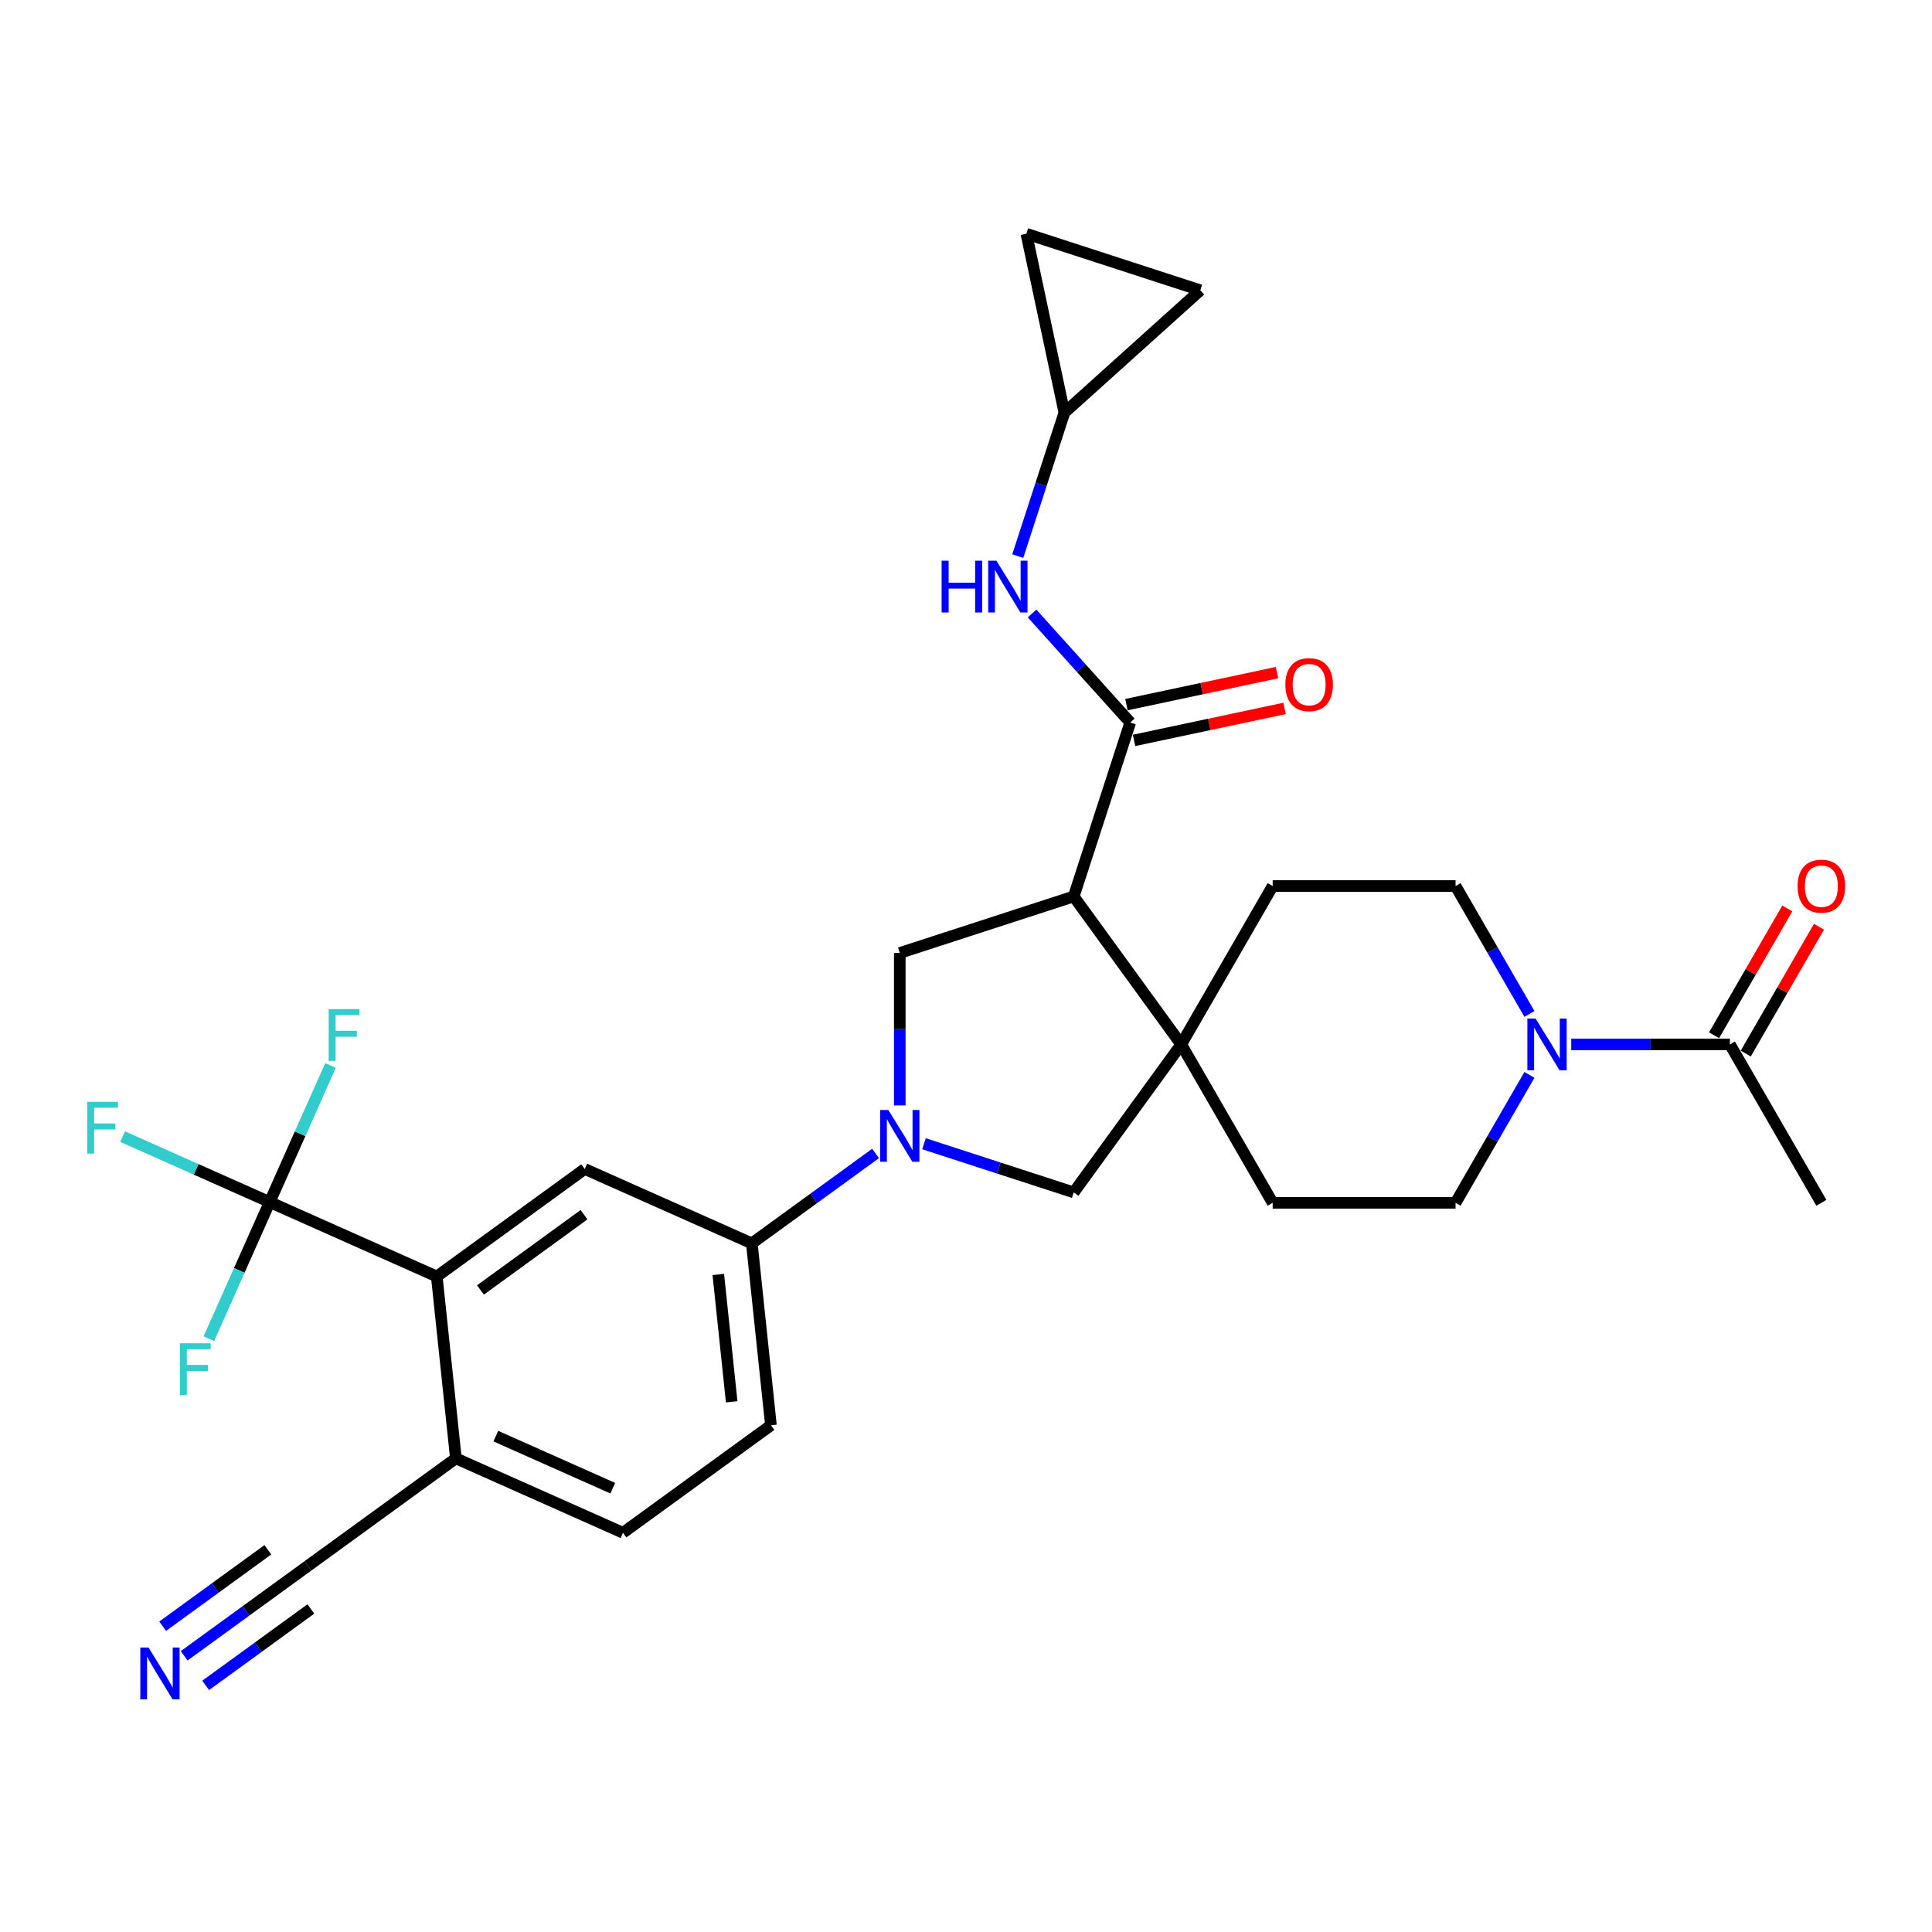 <?xml version='1.0' encoding='iso-8859-1'?>
<svg version='1.1' baseProfile='full'
              xmlns='http://www.w3.org/2000/svg'
                      xmlns:rdkit='http://www.rdkit.org/xml'
                      xmlns:xlink='http://www.w3.org/1999/xlink'
                  xml:space='preserve'
width='1000px' height='1000px' viewBox='0 0 1000 1000'>
<!-- END OF HEADER -->
<rect style='opacity:1.0;fill:#FFFFFF;stroke:none' width='1000' height='1000' x='0' y='0'> </rect>
<path class='bond-1' d='M 555.757,464.005 L 611.401,540.592' style='fill:none;fill-rule:evenodd;stroke:#000000;stroke-width:6px;stroke-linecap:butt;stroke-linejoin:miter;stroke-opacity:1' />
<path class='bond-2' d='M 555.757,464.005 L 585.011,373.972' style='fill:none;fill-rule:evenodd;stroke:#000000;stroke-width:6px;stroke-linecap:butt;stroke-linejoin:miter;stroke-opacity:1' />
<path class='bond-4' d='M 555.757,464.005 L 465.724,493.259' style='fill:none;fill-rule:evenodd;stroke:#000000;stroke-width:6px;stroke-linecap:butt;stroke-linejoin:miter;stroke-opacity:1' />
<path class='bond-0' d='M 465.724,572.154 L 465.724,532.706' style='fill:none;fill-rule:evenodd;stroke:#0000FF;stroke-width:6px;stroke-linecap:butt;stroke-linejoin:miter;stroke-opacity:1' />
<path class='bond-0' d='M 465.724,532.706 L 465.724,493.259' style='fill:none;fill-rule:evenodd;stroke:#000000;stroke-width:6px;stroke-linecap:butt;stroke-linejoin:miter;stroke-opacity:1' />
<path class='bond-7' d='M 453.191,597.031 L 421.164,620.3' style='fill:none;fill-rule:evenodd;stroke:#0000FF;stroke-width:6px;stroke-linecap:butt;stroke-linejoin:miter;stroke-opacity:1' />
<path class='bond-7' d='M 421.164,620.3 L 389.138,643.568' style='fill:none;fill-rule:evenodd;stroke:#000000;stroke-width:6px;stroke-linecap:butt;stroke-linejoin:miter;stroke-opacity:1' />
<path class='bond-30' d='M 478.258,591.997 L 517.008,604.588' style='fill:none;fill-rule:evenodd;stroke:#0000FF;stroke-width:6px;stroke-linecap:butt;stroke-linejoin:miter;stroke-opacity:1' />
<path class='bond-30' d='M 517.008,604.588 L 555.757,617.178' style='fill:none;fill-rule:evenodd;stroke:#000000;stroke-width:6px;stroke-linecap:butt;stroke-linejoin:miter;stroke-opacity:1' />
<path class='bond-8' d='M 611.401,540.592 L 555.757,617.178' style='fill:none;fill-rule:evenodd;stroke:#000000;stroke-width:6px;stroke-linecap:butt;stroke-linejoin:miter;stroke-opacity:1' />
<path class='bond-18' d='M 611.401,540.592 L 658.734,458.608' style='fill:none;fill-rule:evenodd;stroke:#000000;stroke-width:6px;stroke-linecap:butt;stroke-linejoin:miter;stroke-opacity:1' />
<path class='bond-19' d='M 611.401,540.592 L 658.734,622.575' style='fill:none;fill-rule:evenodd;stroke:#000000;stroke-width:6px;stroke-linecap:butt;stroke-linejoin:miter;stroke-opacity:1' />
<path class='bond-10' d='M 585.011,373.972 L 559.606,345.757' style='fill:none;fill-rule:evenodd;stroke:#000000;stroke-width:6px;stroke-linecap:butt;stroke-linejoin:miter;stroke-opacity:1' />
<path class='bond-10' d='M 559.606,345.757 L 534.201,317.542' style='fill:none;fill-rule:evenodd;stroke:#0000FF;stroke-width:6px;stroke-linecap:butt;stroke-linejoin:miter;stroke-opacity:1' />
<path class='bond-20' d='M 586.979,383.232 L 625.941,374.95' style='fill:none;fill-rule:evenodd;stroke:#000000;stroke-width:6px;stroke-linecap:butt;stroke-linejoin:miter;stroke-opacity:1' />
<path class='bond-20' d='M 625.941,374.95 L 664.903,366.669' style='fill:none;fill-rule:evenodd;stroke:#FF0000;stroke-width:6px;stroke-linecap:butt;stroke-linejoin:miter;stroke-opacity:1' />
<path class='bond-20' d='M 583.043,364.713 L 622.005,356.431' style='fill:none;fill-rule:evenodd;stroke:#000000;stroke-width:6px;stroke-linecap:butt;stroke-linejoin:miter;stroke-opacity:1' />
<path class='bond-20' d='M 622.005,356.431 L 660.967,348.149' style='fill:none;fill-rule:evenodd;stroke:#FF0000;stroke-width:6px;stroke-linecap:butt;stroke-linejoin:miter;stroke-opacity:1' />
<path class='bond-3' d='M 139.588,622.203 L 226.069,660.707' style='fill:none;fill-rule:evenodd;stroke:#000000;stroke-width:6px;stroke-linecap:butt;stroke-linejoin:miter;stroke-opacity:1' />
<path class='bond-26' d='M 139.588,622.203 L 101.515,605.252' style='fill:none;fill-rule:evenodd;stroke:#000000;stroke-width:6px;stroke-linecap:butt;stroke-linejoin:miter;stroke-opacity:1' />
<path class='bond-26' d='M 101.515,605.252 L 63.443,588.302' style='fill:none;fill-rule:evenodd;stroke:#33CCCC;stroke-width:6px;stroke-linecap:butt;stroke-linejoin:miter;stroke-opacity:1' />
<path class='bond-27' d='M 139.588,622.203 L 155.329,586.848' style='fill:none;fill-rule:evenodd;stroke:#000000;stroke-width:6px;stroke-linecap:butt;stroke-linejoin:miter;stroke-opacity:1' />
<path class='bond-27' d='M 155.329,586.848 L 171.07,551.493' style='fill:none;fill-rule:evenodd;stroke:#33CCCC;stroke-width:6px;stroke-linecap:butt;stroke-linejoin:miter;stroke-opacity:1' />
<path class='bond-28' d='M 139.588,622.203 L 123.846,657.559' style='fill:none;fill-rule:evenodd;stroke:#000000;stroke-width:6px;stroke-linecap:butt;stroke-linejoin:miter;stroke-opacity:1' />
<path class='bond-28' d='M 123.846,657.559 L 108.105,692.914' style='fill:none;fill-rule:evenodd;stroke:#33CCCC;stroke-width:6px;stroke-linecap:butt;stroke-linejoin:miter;stroke-opacity:1' />
<path class='bond-5' d='M 226.069,660.707 L 302.656,605.064' style='fill:none;fill-rule:evenodd;stroke:#000000;stroke-width:6px;stroke-linecap:butt;stroke-linejoin:miter;stroke-opacity:1' />
<path class='bond-5' d='M 248.686,667.678 L 302.297,628.728' style='fill:none;fill-rule:evenodd;stroke:#000000;stroke-width:6px;stroke-linecap:butt;stroke-linejoin:miter;stroke-opacity:1' />
<path class='bond-33' d='M 226.069,660.707 L 235.965,754.855' style='fill:none;fill-rule:evenodd;stroke:#000000;stroke-width:6px;stroke-linecap:butt;stroke-linejoin:miter;stroke-opacity:1' />
<path class='bond-6' d='M 791.628,556.363 L 772.514,589.469' style='fill:none;fill-rule:evenodd;stroke:#0000FF;stroke-width:6px;stroke-linecap:butt;stroke-linejoin:miter;stroke-opacity:1' />
<path class='bond-6' d='M 772.514,589.469 L 753.4,622.575' style='fill:none;fill-rule:evenodd;stroke:#000000;stroke-width:6px;stroke-linecap:butt;stroke-linejoin:miter;stroke-opacity:1' />
<path class='bond-11' d='M 813.267,540.592 L 854.333,540.592' style='fill:none;fill-rule:evenodd;stroke:#0000FF;stroke-width:6px;stroke-linecap:butt;stroke-linejoin:miter;stroke-opacity:1' />
<path class='bond-11' d='M 854.333,540.592 L 895.399,540.592' style='fill:none;fill-rule:evenodd;stroke:#000000;stroke-width:6px;stroke-linecap:butt;stroke-linejoin:miter;stroke-opacity:1' />
<path class='bond-31' d='M 791.628,524.82 L 772.514,491.714' style='fill:none;fill-rule:evenodd;stroke:#0000FF;stroke-width:6px;stroke-linecap:butt;stroke-linejoin:miter;stroke-opacity:1' />
<path class='bond-31' d='M 772.514,491.714 L 753.4,458.608' style='fill:none;fill-rule:evenodd;stroke:#000000;stroke-width:6px;stroke-linecap:butt;stroke-linejoin:miter;stroke-opacity:1' />
<path class='bond-9' d='M 389.138,643.568 L 302.656,605.064' style='fill:none;fill-rule:evenodd;stroke:#000000;stroke-width:6px;stroke-linecap:butt;stroke-linejoin:miter;stroke-opacity:1' />
<path class='bond-24' d='M 389.138,643.568 L 399.033,737.716' style='fill:none;fill-rule:evenodd;stroke:#000000;stroke-width:6px;stroke-linecap:butt;stroke-linejoin:miter;stroke-opacity:1' />
<path class='bond-24' d='M 371.793,659.67 L 378.719,725.573' style='fill:none;fill-rule:evenodd;stroke:#000000;stroke-width:6px;stroke-linecap:butt;stroke-linejoin:miter;stroke-opacity:1' />
<path class='bond-13' d='M 526.791,287.85 L 538.856,250.719' style='fill:none;fill-rule:evenodd;stroke:#0000FF;stroke-width:6px;stroke-linecap:butt;stroke-linejoin:miter;stroke-opacity:1' />
<path class='bond-13' d='M 538.856,250.719 L 550.92,213.589' style='fill:none;fill-rule:evenodd;stroke:#000000;stroke-width:6px;stroke-linecap:butt;stroke-linejoin:miter;stroke-opacity:1' />
<path class='bond-23' d='M 903.598,545.325 L 922.548,512.503' style='fill:none;fill-rule:evenodd;stroke:#000000;stroke-width:6px;stroke-linecap:butt;stroke-linejoin:miter;stroke-opacity:1' />
<path class='bond-23' d='M 922.548,512.503 L 941.497,479.681' style='fill:none;fill-rule:evenodd;stroke:#FF0000;stroke-width:6px;stroke-linecap:butt;stroke-linejoin:miter;stroke-opacity:1' />
<path class='bond-23' d='M 887.201,535.858 L 906.151,503.036' style='fill:none;fill-rule:evenodd;stroke:#000000;stroke-width:6px;stroke-linecap:butt;stroke-linejoin:miter;stroke-opacity:1' />
<path class='bond-23' d='M 906.151,503.036 L 925.101,470.215' style='fill:none;fill-rule:evenodd;stroke:#FF0000;stroke-width:6px;stroke-linecap:butt;stroke-linejoin:miter;stroke-opacity:1' />
<path class='bond-29' d='M 895.399,540.592 L 942.733,622.575' style='fill:none;fill-rule:evenodd;stroke:#000000;stroke-width:6px;stroke-linecap:butt;stroke-linejoin:miter;stroke-opacity:1' />
<path class='bond-12' d='M 95.325,857.036 L 127.352,833.767' style='fill:none;fill-rule:evenodd;stroke:#0000FF;stroke-width:6px;stroke-linecap:butt;stroke-linejoin:miter;stroke-opacity:1' />
<path class='bond-12' d='M 127.352,833.767 L 159.378,810.499' style='fill:none;fill-rule:evenodd;stroke:#000000;stroke-width:6px;stroke-linecap:butt;stroke-linejoin:miter;stroke-opacity:1' />
<path class='bond-12' d='M 106.454,872.353 L 133.677,852.575' style='fill:none;fill-rule:evenodd;stroke:#0000FF;stroke-width:6px;stroke-linecap:butt;stroke-linejoin:miter;stroke-opacity:1' />
<path class='bond-12' d='M 133.677,852.575 L 160.899,832.796' style='fill:none;fill-rule:evenodd;stroke:#000000;stroke-width:6px;stroke-linecap:butt;stroke-linejoin:miter;stroke-opacity:1' />
<path class='bond-12' d='M 84.197,841.718 L 111.419,821.94' style='fill:none;fill-rule:evenodd;stroke:#0000FF;stroke-width:6px;stroke-linecap:butt;stroke-linejoin:miter;stroke-opacity:1' />
<path class='bond-12' d='M 111.419,821.94 L 138.642,802.162' style='fill:none;fill-rule:evenodd;stroke:#000000;stroke-width:6px;stroke-linecap:butt;stroke-linejoin:miter;stroke-opacity:1' />
<path class='bond-16' d='M 550.92,213.589 L 531.238,120.991' style='fill:none;fill-rule:evenodd;stroke:#000000;stroke-width:6px;stroke-linecap:butt;stroke-linejoin:miter;stroke-opacity:1' />
<path class='bond-17' d='M 550.92,213.589 L 621.271,150.245' style='fill:none;fill-rule:evenodd;stroke:#000000;stroke-width:6px;stroke-linecap:butt;stroke-linejoin:miter;stroke-opacity:1' />
<path class='bond-14' d='M 159.378,810.499 L 235.965,754.855' style='fill:none;fill-rule:evenodd;stroke:#000000;stroke-width:6px;stroke-linecap:butt;stroke-linejoin:miter;stroke-opacity:1' />
<path class='bond-15' d='M 235.965,754.855 L 322.447,793.359' style='fill:none;fill-rule:evenodd;stroke:#000000;stroke-width:6px;stroke-linecap:butt;stroke-linejoin:miter;stroke-opacity:1' />
<path class='bond-15' d='M 256.638,743.334 L 317.175,770.287' style='fill:none;fill-rule:evenodd;stroke:#000000;stroke-width:6px;stroke-linecap:butt;stroke-linejoin:miter;stroke-opacity:1' />
<path class='bond-32' d='M 531.238,120.991 L 621.271,150.245' style='fill:none;fill-rule:evenodd;stroke:#000000;stroke-width:6px;stroke-linecap:butt;stroke-linejoin:miter;stroke-opacity:1' />
<path class='bond-21' d='M 658.734,458.608 L 753.4,458.608' style='fill:none;fill-rule:evenodd;stroke:#000000;stroke-width:6px;stroke-linecap:butt;stroke-linejoin:miter;stroke-opacity:1' />
<path class='bond-22' d='M 658.734,622.575 L 753.4,622.575' style='fill:none;fill-rule:evenodd;stroke:#000000;stroke-width:6px;stroke-linecap:butt;stroke-linejoin:miter;stroke-opacity:1' />
<path class='bond-25' d='M 399.033,737.716 L 322.447,793.359' style='fill:none;fill-rule:evenodd;stroke:#000000;stroke-width:6px;stroke-linecap:butt;stroke-linejoin:miter;stroke-opacity:1' />
<path  class='atom-1' d='M 459.798 574.52
L 468.583 588.72
Q 469.454 590.121, 470.855 592.658
Q 472.256 595.195, 472.332 595.347
L 472.332 574.52
L 475.892 574.52
L 475.892 601.33
L 472.219 601.33
L 462.79 585.804
Q 461.692 583.987, 460.518 581.904
Q 459.382 579.821, 459.041 579.178
L 459.041 601.33
L 455.557 601.33
L 455.557 574.52
L 459.798 574.52
' fill='#0000FF'/>
<path  class='atom-7' d='M 794.807 527.187
L 803.592 541.387
Q 804.463 542.788, 805.864 545.325
Q 807.265 547.862, 807.341 548.014
L 807.341 527.187
L 810.9 527.187
L 810.9 553.997
L 807.227 553.997
L 797.799 538.471
Q 796.7 536.654, 795.527 534.571
Q 794.391 532.488, 794.05 531.845
L 794.05 553.997
L 790.566 553.997
L 790.566 527.187
L 794.807 527.187
' fill='#0000FF'/>
<path  class='atom-11' d='M 487.379 290.217
L 491.014 290.217
L 491.014 301.615
L 504.722 301.615
L 504.722 290.217
L 508.357 290.217
L 508.357 317.026
L 504.722 317.026
L 504.722 304.644
L 491.014 304.644
L 491.014 317.026
L 487.379 317.026
L 487.379 290.217
' fill='#0000FF'/>
<path  class='atom-11' d='M 515.741 290.217
L 524.526 304.417
Q 525.397 305.818, 526.798 308.355
Q 528.199 310.892, 528.275 311.043
L 528.275 290.217
L 531.834 290.217
L 531.834 317.026
L 528.161 317.026
L 518.732 301.501
Q 517.634 299.683, 516.46 297.601
Q 515.324 295.518, 514.983 294.874
L 514.983 317.026
L 511.5 317.026
L 511.5 290.217
L 515.741 290.217
' fill='#0000FF'/>
<path  class='atom-13' d='M 76.865 852.737
L 85.65 866.937
Q 86.521 868.338, 87.922 870.875
Q 89.324 873.412, 89.399 873.564
L 89.399 852.737
L 92.959 852.737
L 92.959 879.547
L 89.286 879.547
L 79.857 864.021
Q 78.759 862.204, 77.585 860.121
Q 76.449 858.039, 76.108 857.395
L 76.108 879.547
L 72.624 879.547
L 72.624 852.737
L 76.865 852.737
' fill='#0000FF'/>
<path  class='atom-21' d='M 665.302 354.366
Q 665.302 347.929, 668.483 344.331
Q 671.663 340.734, 677.608 340.734
Q 683.553 340.734, 686.734 344.331
Q 689.915 347.929, 689.915 354.366
Q 689.915 360.879, 686.696 364.59
Q 683.478 368.263, 677.608 368.263
Q 671.701 368.263, 668.483 364.59
Q 665.302 360.917, 665.302 354.366
M 677.608 365.233
Q 681.698 365.233, 683.894 362.507
Q 686.128 359.743, 686.128 354.366
Q 686.128 349.102, 683.894 346.452
Q 681.698 343.763, 677.608 343.763
Q 673.519 343.763, 671.285 346.414
Q 669.088 349.064, 669.088 354.366
Q 669.088 359.781, 671.285 362.507
Q 673.519 365.233, 677.608 365.233
' fill='#FF0000'/>
<path  class='atom-24' d='M 930.426 458.684
Q 930.426 452.247, 933.607 448.65
Q 936.788 445.052, 942.733 445.052
Q 948.678 445.052, 951.858 448.65
Q 955.039 452.247, 955.039 458.684
Q 955.039 465.197, 951.821 468.908
Q 948.602 472.581, 942.733 472.581
Q 936.825 472.581, 933.607 468.908
Q 930.426 465.235, 930.426 458.684
M 942.733 469.552
Q 946.822 469.552, 949.018 466.825
Q 951.253 464.061, 951.253 458.684
Q 951.253 453.421, 949.018 450.77
Q 946.822 448.082, 942.733 448.082
Q 938.643 448.082, 936.409 450.732
Q 934.213 453.383, 934.213 458.684
Q 934.213 464.099, 936.409 466.825
Q 938.643 469.552, 942.733 469.552
' fill='#FF0000'/>
<path  class='atom-27' d='M 45.135 570.294
L 61.077 570.294
L 61.077 573.362
L 48.732 573.362
L 48.732 581.503
L 59.713 581.503
L 59.713 584.608
L 48.732 584.608
L 48.732 597.104
L 45.135 597.104
L 45.135 570.294
' fill='#33CCCC'/>
<path  class='atom-28' d='M 170.121 522.317
L 186.063 522.317
L 186.063 525.384
L 173.718 525.384
L 173.718 533.525
L 184.699 533.525
L 184.699 536.63
L 173.718 536.63
L 173.718 549.126
L 170.121 549.126
L 170.121 522.317
' fill='#33CCCC'/>
<path  class='atom-29' d='M 93.112 695.28
L 109.054 695.28
L 109.054 698.348
L 96.71 698.348
L 96.71 706.489
L 107.691 706.489
L 107.691 709.594
L 96.71 709.594
L 96.71 722.09
L 93.112 722.09
L 93.112 695.28
' fill='#33CCCC'/>
</svg>
